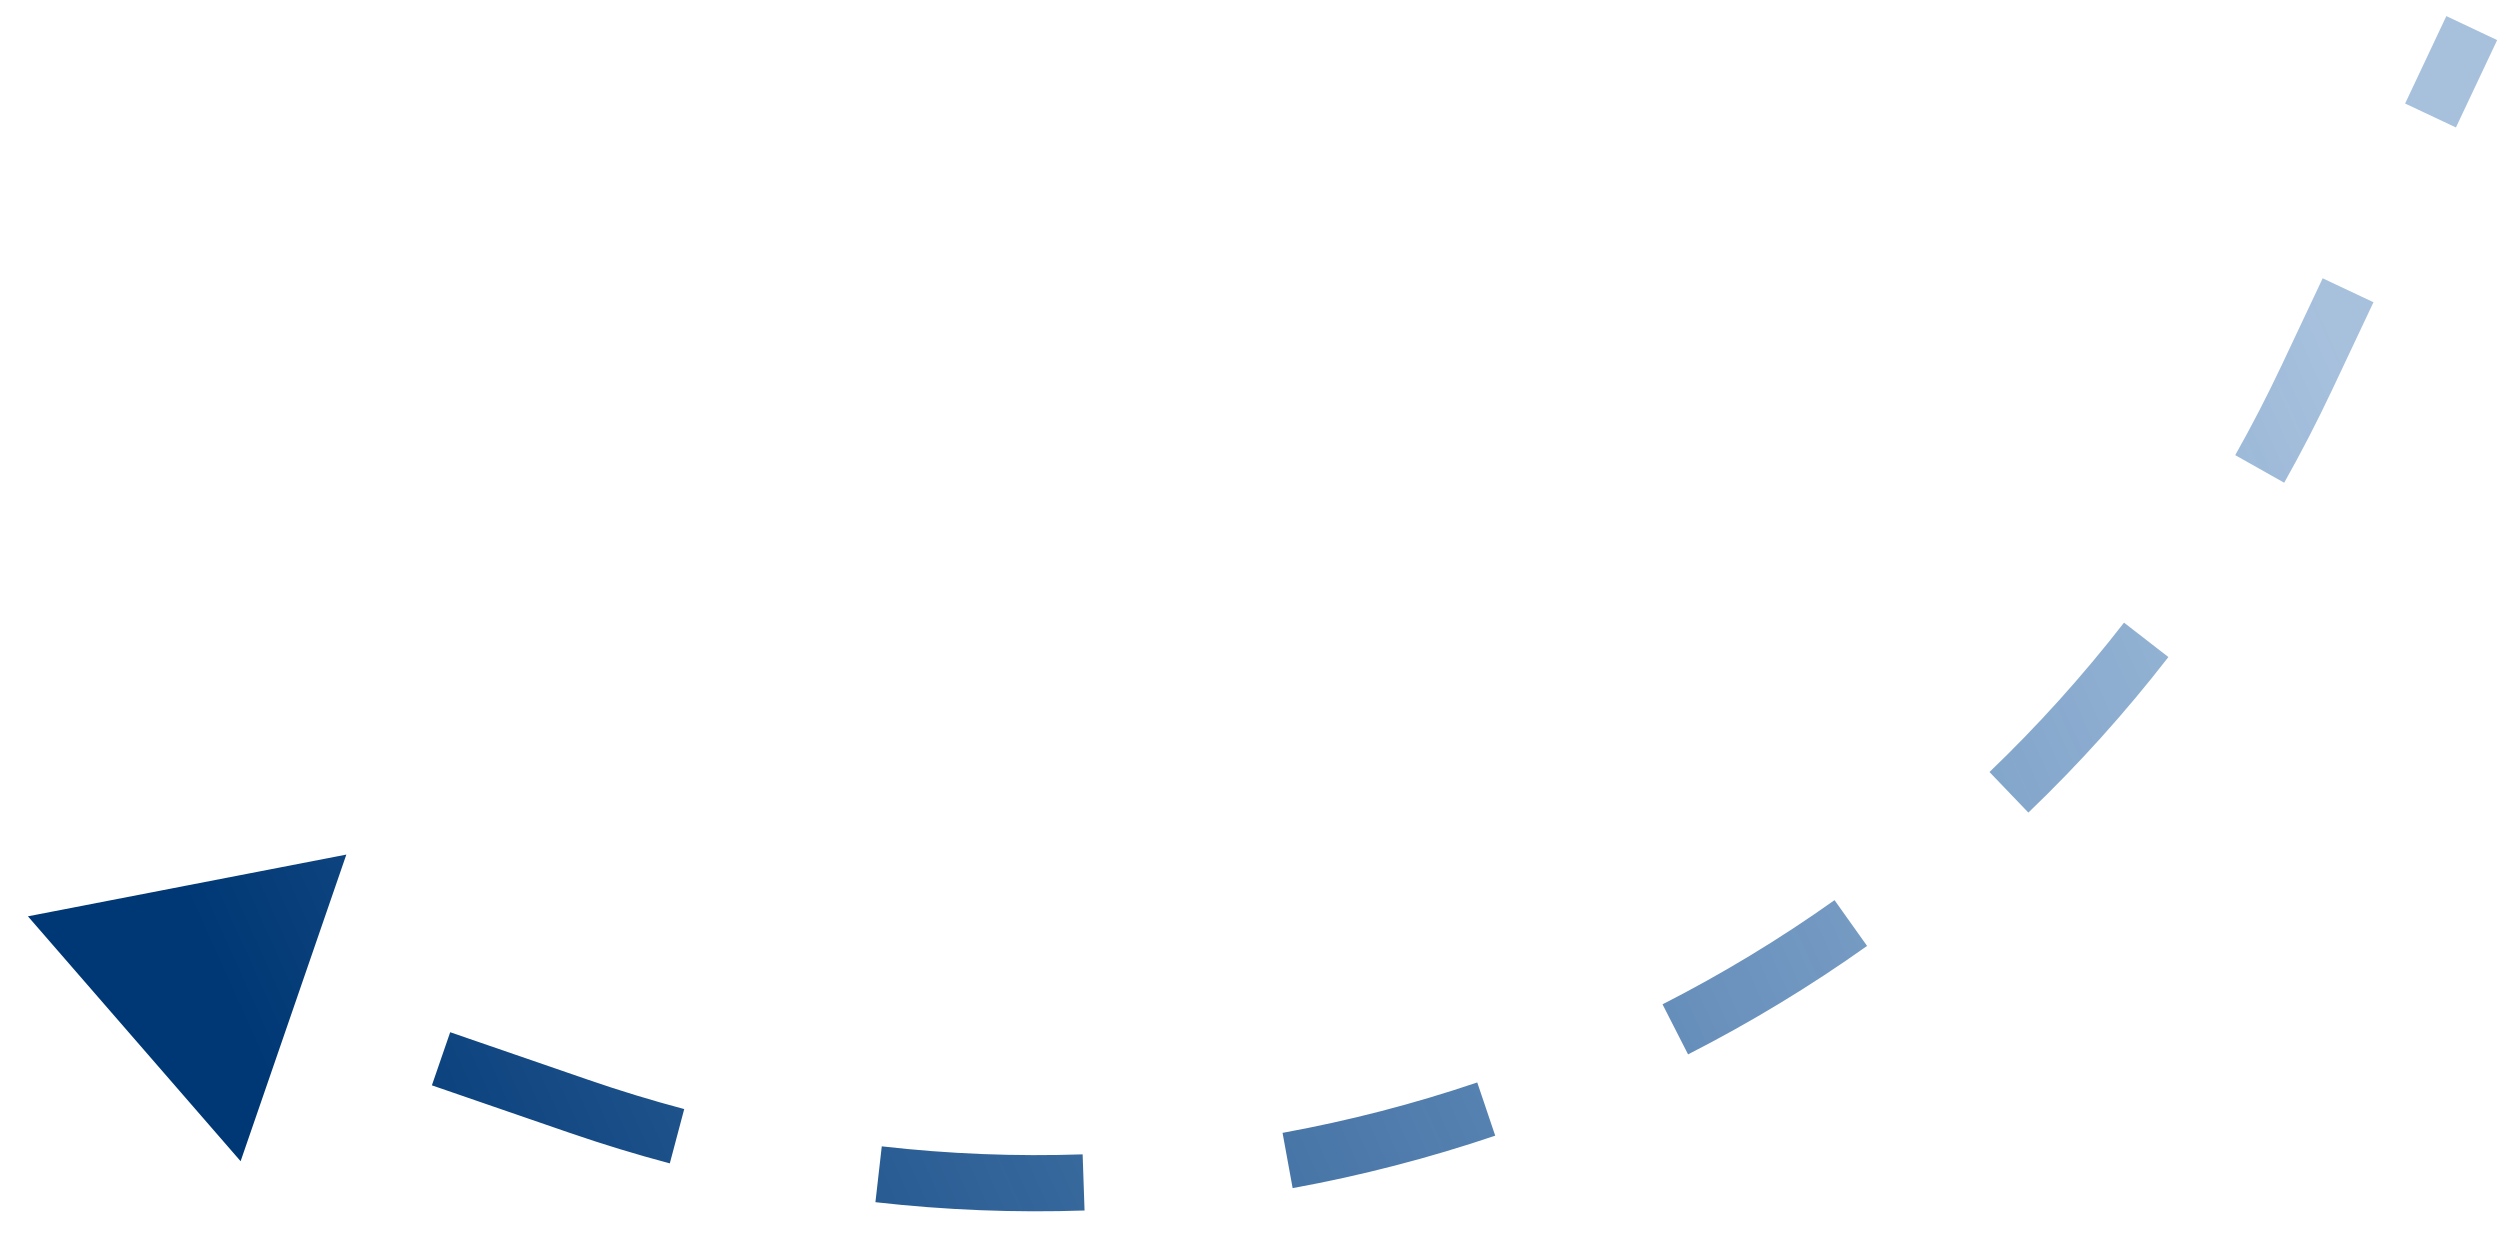 <?xml version="1.0" encoding="UTF-8"?> <svg xmlns="http://www.w3.org/2000/svg" width="89" height="44" viewBox="0 0 89 44" fill="none"> <path d="M82.124 13.445L81.672 13.231L82.124 13.445ZM20.603 39.383L20.44 39.855L20.603 39.383ZM0.994 32.621L4.78 36.98L6.662 31.522L0.994 32.621ZM87.542 0.787L86.074 3.898L86.979 4.324L88.446 1.213L87.542 0.787ZM83.139 10.12L81.672 13.231L82.576 13.658L84.044 10.547L83.139 10.12ZM81.672 13.231C81.153 14.331 80.598 15.404 80.01 16.448L80.881 16.939C81.481 15.874 82.047 14.78 82.576 13.658L81.672 13.231ZM76.01 22.472C74.519 24.394 72.901 26.187 71.172 27.845L71.864 28.567C73.628 26.876 75.279 25.046 76.8 23.085L76.01 22.472ZM65.599 32.453C63.627 33.853 61.559 35.105 59.413 36.2L59.868 37.09C62.056 35.974 64.166 34.697 66.178 33.268L65.599 32.453ZM52.75 39.009C50.468 39.781 48.128 40.388 45.749 40.822L45.928 41.805C48.356 41.363 50.743 40.744 53.07 39.956L52.75 39.009ZM38.559 41.595C36.165 41.675 33.751 41.582 31.335 41.307L31.222 42.301C33.687 42.581 36.151 42.676 38.593 42.594L38.559 41.595ZM24.23 39.966C23.071 39.658 21.916 39.306 20.766 38.91L20.44 39.855C21.613 40.26 22.791 40.618 23.973 40.932L24.23 39.966ZM20.766 38.91L15.864 37.219L15.538 38.165L20.44 39.855L20.766 38.91ZM6.059 33.839L5.411 33.615L5.085 34.56L5.733 34.784L6.059 33.839ZM82.124 13.445L81.22 13.018L82.124 13.445ZM20.603 39.383L20.277 40.328L20.603 39.383ZM0.994 32.621L8.566 41.339L12.33 30.423L0.994 32.621ZM87.09 0.573L85.622 3.685L87.431 4.538L88.899 1.427L87.09 0.573ZM82.687 9.907L81.22 13.018L83.028 13.871L84.496 10.76L82.687 9.907ZM81.22 13.018C80.706 14.107 80.157 15.169 79.574 16.203L81.317 17.185C81.923 16.109 82.494 15.004 83.028 13.871L81.22 13.018ZM75.615 22.166C74.139 24.068 72.537 25.843 70.826 27.484L72.21 28.928C73.992 27.22 75.659 25.372 77.195 23.391L75.615 22.166ZM65.309 32.045C63.357 33.432 61.31 34.671 59.186 35.754L60.095 37.536C62.305 36.408 64.436 35.119 66.468 33.675L65.309 32.045ZM52.59 38.535C50.331 39.3 48.015 39.9 45.659 40.33L46.018 42.297C48.47 41.85 50.88 41.225 53.23 40.43L52.59 38.535ZM38.542 41.095C36.173 41.175 33.783 41.083 31.391 40.81L31.165 42.798C33.655 43.081 36.143 43.177 38.61 43.094L38.542 41.095ZM24.358 39.483C23.211 39.178 22.067 38.83 20.929 38.437L20.277 40.328C21.461 40.736 22.651 41.099 23.845 41.416L24.358 39.483ZM20.929 38.437L16.027 36.747L15.375 38.638L20.277 40.328L20.929 38.437Z" fill="url(#paint0_linear_10_31)"></path> <defs> <linearGradient id="paint0_linear_10_31" x1="12" y1="44" x2="83" y2="12" gradientUnits="userSpaceOnUse"> <stop stop-color="#003875"></stop> <stop offset="1" stop-color="#1057A3" stop-opacity="0.37"></stop> </linearGradient> </defs> </svg> 